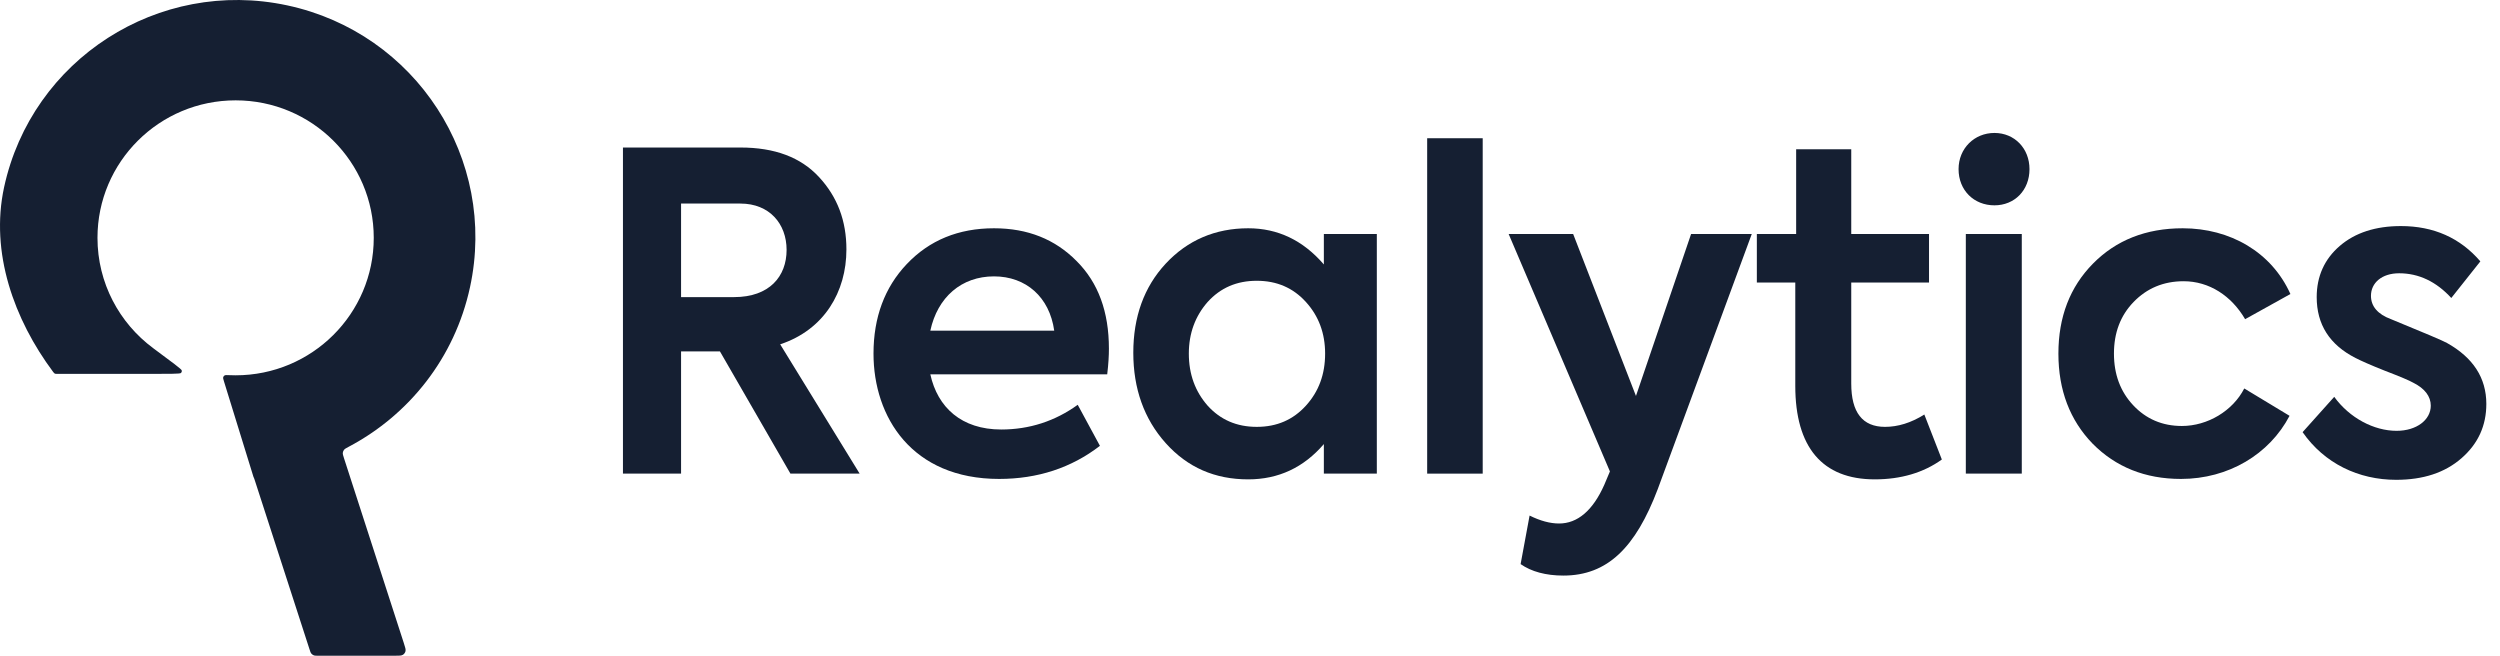 <?xml version="1.0" encoding="UTF-8"?> <svg xmlns="http://www.w3.org/2000/svg" width="122" height="32" viewBox="0 0 122 32" fill="none"><path d="M41.951 23.113L38.073 16.803C40.22 16.093 41.305 14.241 41.305 12.173C41.305 10.774 40.867 9.611 39.97 8.642C39.074 7.672 37.802 7.199 36.134 7.199H30.4V23.113H33.236V17.148H35.133L38.573 23.113H41.951ZM36.134 9.934C37.552 9.934 38.386 10.924 38.386 12.195C38.386 13.487 37.552 14.499 35.821 14.499H33.236V9.934H36.134Z" fill="#151F32"></path><path d="M54.115 17.019C54.115 15.21 53.594 13.789 52.531 12.733C51.488 11.678 50.154 11.14 48.507 11.14C46.776 11.14 45.358 11.721 44.253 12.884C43.169 14.025 42.627 15.49 42.627 17.256C42.627 20.357 44.503 23.372 48.757 23.372C50.633 23.372 52.28 22.833 53.677 21.757L52.593 19.754C51.488 20.551 50.237 20.96 48.861 20.96C46.922 20.96 45.754 19.883 45.4 18.268H54.032C54.094 17.751 54.115 17.342 54.115 17.019ZM48.507 13.487C50.07 13.487 51.217 14.499 51.446 16.136H45.4C45.754 14.499 46.922 13.487 48.507 13.487Z" fill="#151F32"></path><path d="M64.604 12.905C63.582 11.721 62.352 11.14 60.913 11.14C59.308 11.14 57.953 11.721 56.889 12.863C55.826 14.004 55.305 15.468 55.305 17.213C55.305 18.957 55.826 20.443 56.889 21.627C57.953 22.812 59.287 23.393 60.913 23.393C62.394 23.393 63.624 22.812 64.604 21.671V23.113H67.189V11.42H64.604V12.905ZM64.666 17.256C64.666 18.268 64.354 19.108 63.728 19.797C63.103 20.486 62.31 20.831 61.33 20.831C60.35 20.831 59.558 20.486 58.933 19.797C58.328 19.108 58.015 18.268 58.015 17.256C58.015 16.265 58.328 15.425 58.933 14.736C59.558 14.047 60.35 13.702 61.33 13.702C62.31 13.702 63.103 14.047 63.728 14.736C64.354 15.425 64.666 16.265 64.666 17.256Z" fill="#151F32"></path><path d="M72.356 6.746H69.646V23.113H72.356V6.746Z" fill="#151F32"></path><path d="M79.835 19.323L76.77 11.42H73.622L78.564 23.006L78.292 23.652C77.73 24.922 76.979 25.547 76.082 25.547C75.644 25.547 75.165 25.418 74.644 25.159L74.206 27.528C74.727 27.894 75.436 28.088 76.291 28.088C78.438 28.088 79.814 26.731 80.899 23.867L85.486 11.42H82.525L79.835 19.323Z" fill="#151F32"></path><path d="M93.907 20.228C93.26 20.637 92.614 20.831 91.989 20.831C90.884 20.831 90.341 20.12 90.341 18.72V13.789H94.136V11.42H90.341V7.285H87.652V11.42H85.734V13.789H87.61V18.828C87.61 21.821 88.924 23.393 91.488 23.393C92.76 23.393 93.865 23.07 94.762 22.424L93.907 20.228Z" fill="#151F32"></path><path d="M97.329 10.02C98.309 10.02 99.039 9.288 99.039 8.254C99.039 7.242 98.309 6.488 97.329 6.488C96.349 6.488 95.578 7.242 95.578 8.254C95.578 9.288 96.328 10.02 97.329 10.02ZM98.663 11.42H95.932V23.113H98.663V11.42Z" fill="#151F32"></path><path d="M106.434 23.372C108.748 23.372 110.75 22.166 111.73 20.292L109.52 18.957C108.957 20.055 107.727 20.788 106.476 20.788C105.517 20.788 104.724 20.443 104.099 19.775C103.473 19.108 103.161 18.268 103.161 17.256C103.161 16.244 103.473 15.404 104.12 14.736C104.766 14.069 105.579 13.724 106.559 13.724C107.81 13.724 108.894 14.435 109.562 15.576L111.772 14.348C110.854 12.303 108.832 11.14 106.517 11.14C104.724 11.14 103.265 11.721 102.139 12.863C101.013 14.004 100.45 15.468 100.45 17.256C100.45 19.043 101.013 20.508 102.118 21.649C103.244 22.79 104.683 23.372 106.434 23.372Z" fill="#151F32"></path><path d="M116.933 23.415C118.247 23.415 119.31 23.07 120.123 22.36C120.937 21.649 121.333 20.766 121.333 19.711C121.333 18.44 120.686 17.45 119.415 16.739C119.227 16.631 118.31 16.244 116.683 15.576C116.037 15.339 115.703 14.951 115.703 14.435C115.703 13.81 116.225 13.336 117.079 13.336C118.038 13.336 118.893 13.745 119.623 14.542L121.041 12.755C120.061 11.613 118.768 11.032 117.163 11.032C115.933 11.032 114.932 11.355 114.181 12.001C113.431 12.647 113.055 13.487 113.055 14.499C113.055 15.834 113.681 16.825 114.953 17.471C115.203 17.6 115.682 17.816 116.391 18.096C117.121 18.375 117.58 18.569 117.767 18.677C118.33 18.957 118.622 19.345 118.622 19.797C118.622 20.486 117.934 21.024 116.954 21.024C115.849 21.024 114.661 20.4 113.91 19.366L112.367 21.089C113.431 22.618 115.099 23.415 116.933 23.415Z" fill="#151F32"></path><path d="M12.362 23.249C12.364 23.257 12.365 23.261 12.366 23.264C12.368 23.268 12.368 23.268 12.37 23.272C12.371 23.275 12.375 23.284 12.383 23.301C12.403 23.342 12.421 23.397 12.447 23.479L15.1 31.673C15.138 31.792 15.157 31.851 15.194 31.895C15.225 31.932 15.265 31.961 15.31 31.979C15.363 32 15.425 32 15.551 32L19.256 32C19.478 32 19.59 32 19.663 31.953C19.724 31.914 19.768 31.853 19.787 31.783C19.81 31.7 19.776 31.594 19.707 31.384L16.79 22.37C16.745 22.231 16.722 22.161 16.729 22.098C16.735 22.044 16.755 21.996 16.788 21.953C16.827 21.902 16.895 21.867 17.03 21.795C19.948 20.249 22.187 17.481 22.937 14.013C24.289 7.764 20.295 1.607 14.016 0.262C7.737 -1.084 1.551 2.891 0.199 9.14C-0.49 12.327 0.686 15.591 2.594 18.151C2.62 18.186 2.633 18.203 2.65 18.216C2.664 18.227 2.68 18.235 2.698 18.24C2.718 18.246 2.74 18.246 2.784 18.246H7.192C8.252 18.246 8.781 18.246 8.825 18.205C8.868 18.164 8.878 18.132 8.868 18.074C8.858 18.015 8.398 17.674 7.476 16.991C5.826 15.768 4.757 13.811 4.757 11.606C4.757 7.901 7.775 4.897 11.498 4.897C15.221 4.897 18.239 7.901 18.239 11.606C18.239 15.312 15.221 18.315 11.498 18.315C11.394 18.315 11.29 18.313 11.187 18.308C11.06 18.302 10.997 18.3 10.959 18.322C10.926 18.342 10.903 18.371 10.893 18.408C10.88 18.45 10.898 18.508 10.934 18.625L12.362 23.249Z" fill="#151F32"></path></svg> 